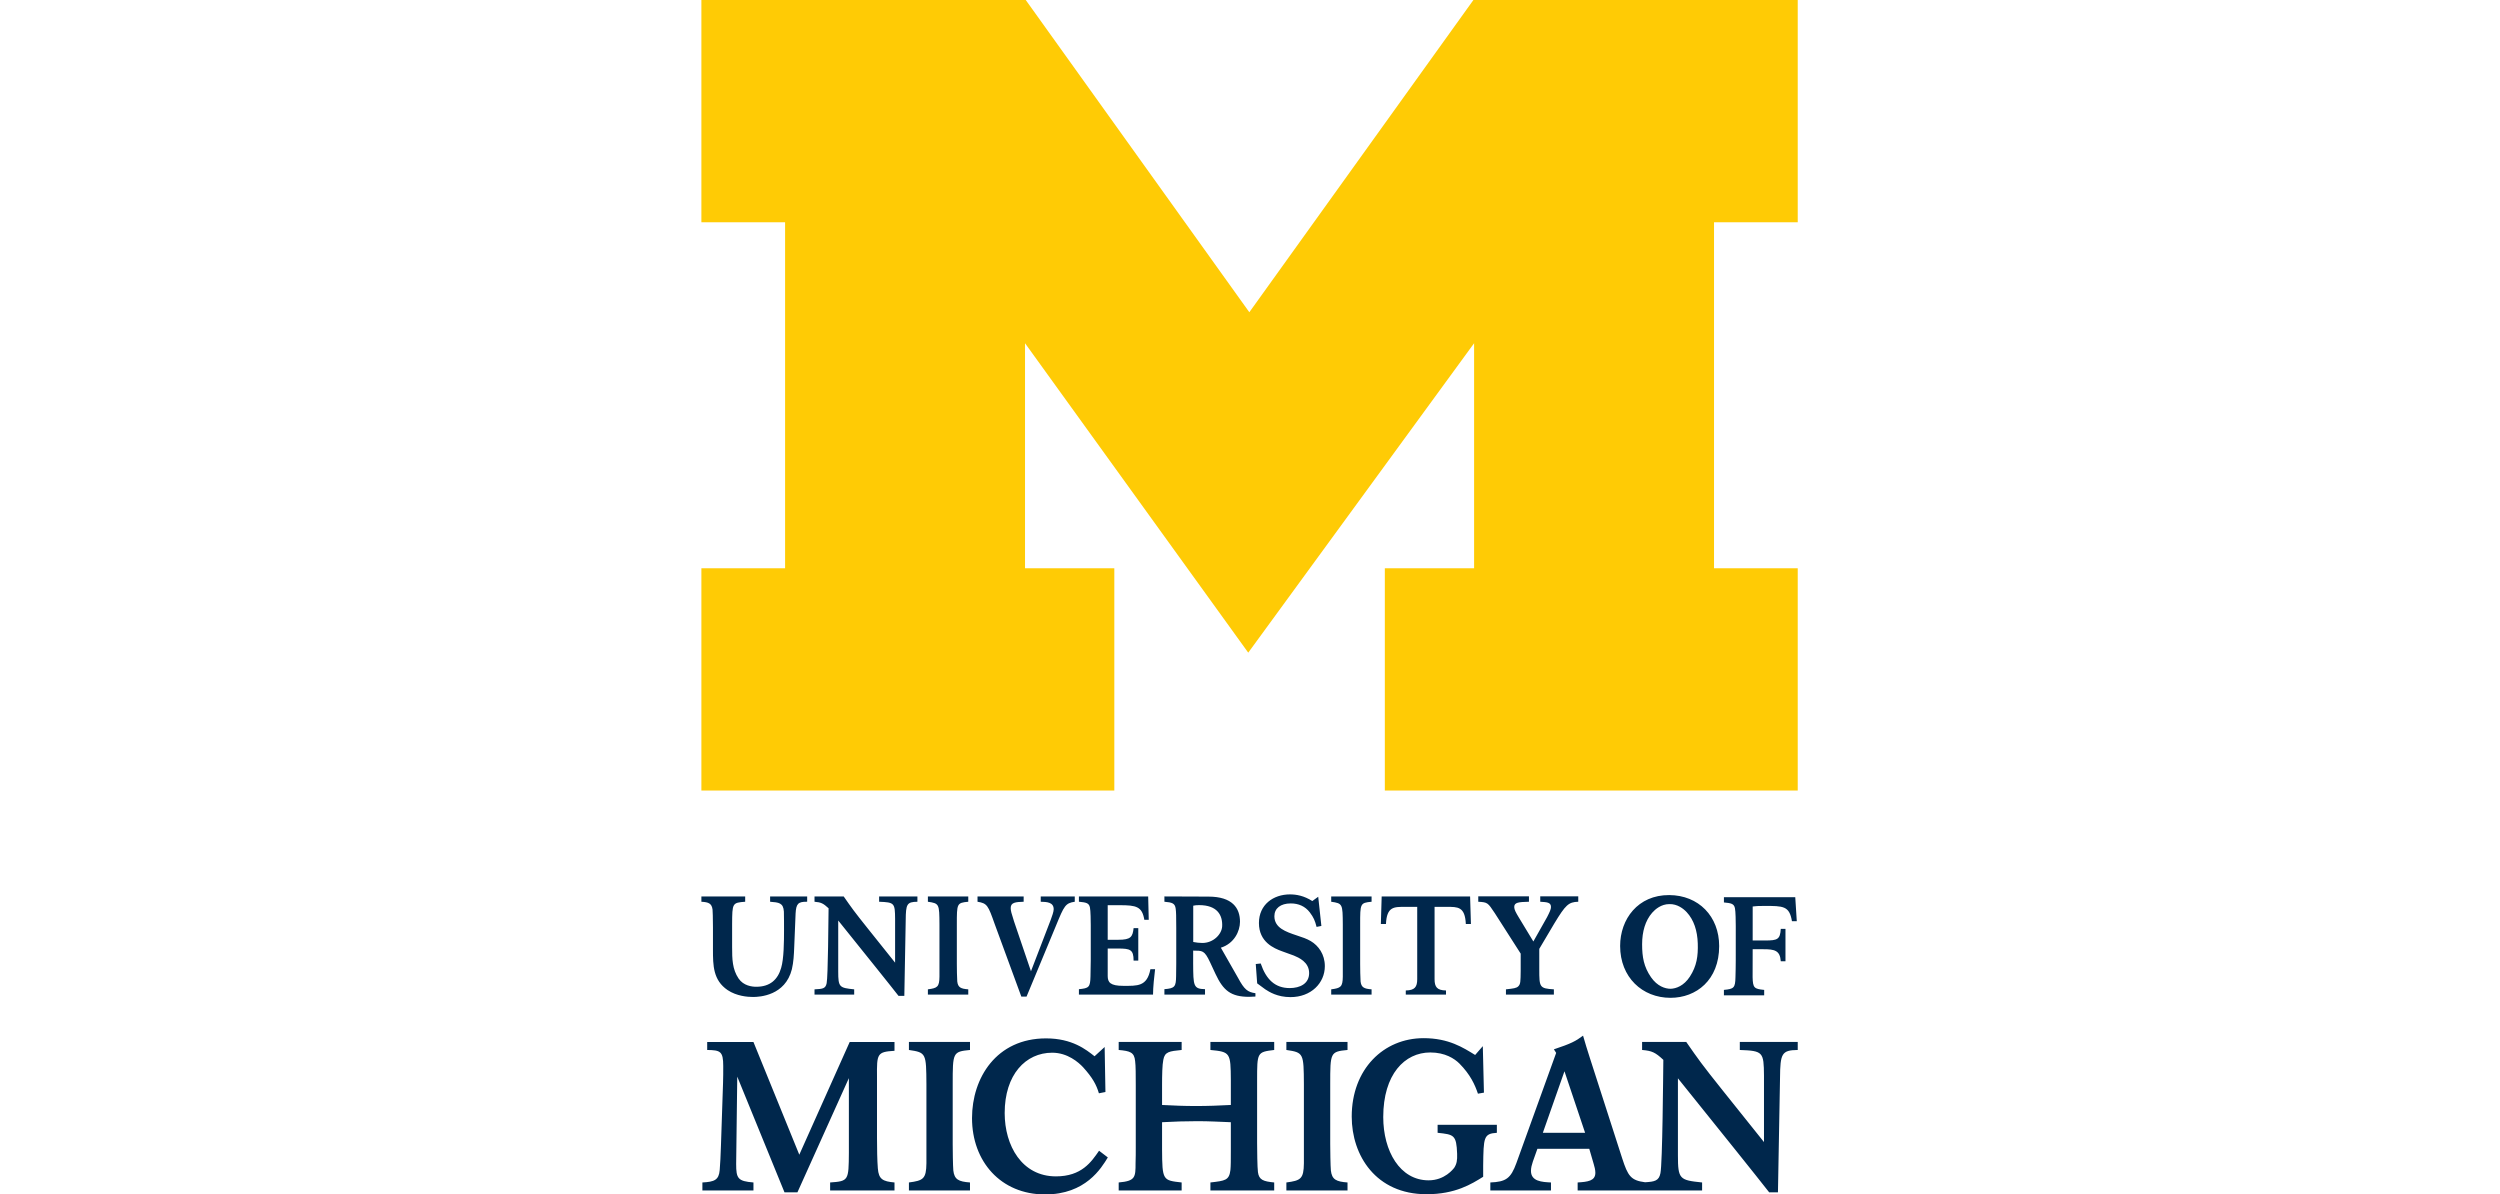 <svg width="360" height="172" viewBox="0 0 360 172" fill="none" xmlns="http://www.w3.org/2000/svg">
<path d="M179.747 93.983L147.604 49.425V81.834H160.462V113.836H101V81.834H113.053V32.005H101V0H147.707L179.904 44.963L212.171 0H258.874V32.005H246.82V81.834H258.874V113.836H199.416V81.834H212.27V49.425L179.747 93.983Z" fill="#FFCB05"/>
<path d="M185.754 128.792C183.353 128.792 181.286 130.273 181.286 132.917C181.286 135.659 183.451 136.56 184.604 136.98C185.159 137.2 185.755 137.38 186.313 137.599C186.987 137.882 188.515 138.52 188.515 140.121C188.515 141.644 187.206 142.283 185.715 142.283C183.612 142.283 182.319 141.041 181.544 138.741L180.829 138.819L181.033 141.604L182.2 142.465C182.755 142.825 183.927 143.585 185.833 143.585C188.791 143.585 190.777 141.565 190.777 139.123C190.777 137.422 189.863 136.18 188.752 135.519C188.177 135.179 187.523 134.957 186.728 134.699C185.16 134.177 183.511 133.614 183.511 131.933C183.511 130.813 184.384 130.093 185.873 130.093C186.985 130.093 187.938 130.502 188.612 131.382C189.168 132.125 189.349 132.554 189.587 133.475L190.278 133.336L189.823 129.132L188.972 129.751C187.782 128.99 186.689 128.793 185.754 128.793L185.754 128.792ZM240.363 128.891C235.861 128.869 233.299 132.354 233.299 136.217C233.299 140.723 236.483 143.686 240.552 143.686C244.265 143.686 247.561 141.124 247.561 136.238C247.561 131.953 244.603 128.911 240.363 128.891L240.363 128.891ZM212.87 129.071V129.851C214.219 129.932 214.238 129.971 215.25 131.493L218.979 137.32V139.8C218.96 141.343 218.96 141.703 218.642 142.023C218.363 142.303 217.947 142.344 216.856 142.465V143.226H223.758V142.465C221.676 142.344 221.656 142.145 221.656 139.582V136.636L223.837 132.954C225.444 130.312 225.859 129.893 227.269 129.851V129.071H221.795V129.851C222.767 129.912 223.341 129.932 223.341 130.612C223.341 130.934 223.145 131.354 222.786 132.055L220.804 135.573L218.661 132.034C218.305 131.433 218.048 130.992 218.048 130.612C218.048 129.932 218.701 129.893 220.169 129.851V129.071H212.87V129.071ZM167.675 129.086V129.849C168.825 129.947 169.203 130.088 169.301 130.868C169.361 131.328 169.38 131.927 169.38 133.627V138.741C169.38 139.322 169.379 139.98 169.359 140.561C169.339 142.08 169.182 142.323 167.675 142.44V143.226H173.522V142.44C171.836 142.404 171.834 141.967 171.814 138.725L171.816 136.888C173.146 136.909 173.423 136.799 174.255 138.578L175.03 140.241C176.141 142.621 177.232 143.543 179.87 143.543C180.187 143.543 180.483 143.525 180.782 143.503V143.023C179.65 142.866 179.176 142.483 178.283 140.821L175.803 136.469C177.726 135.866 178.559 134.094 178.559 132.732C178.559 130.772 177.47 129.111 174.018 129.111L167.675 129.086L167.675 129.086ZM155.363 129.088V129.849C156.375 129.951 156.811 130.01 156.95 130.669C157.049 131.109 157.069 132.67 157.069 133.231V138.2C157.069 138.58 157.049 140.283 157.029 140.622C156.99 142.165 156.811 142.303 155.364 142.444V143.226H166.036C166.036 142.207 166.213 140.523 166.333 139.563H165.658C165.181 142.086 163.773 141.962 161.749 141.962C159.885 141.962 159.509 141.462 159.509 140.54V136.588H161.017C162.743 136.588 163.238 136.737 163.238 138.322H163.913V133.655H163.238C163.1 134.916 162.841 135.328 161.036 135.328H159.509V130.348H161.235C163.614 130.348 164.467 130.529 164.783 132.451H165.419L165.338 129.088H155.363H155.363ZM198.961 129.088L198.843 133.053H199.578C199.696 130.53 200.745 130.589 202.332 130.589H204.079V141.002C204.079 142.125 203.723 142.607 202.432 142.627V143.226H208.225L208.223 142.627C206.934 142.607 206.578 142.125 206.578 141.002V130.589H208.323C209.91 130.589 210.961 130.53 211.079 133.053H211.814L211.694 129.088H198.961H198.961ZM101 129.092V129.851C102.052 129.912 102.487 130.093 102.606 130.975C102.646 131.335 102.646 132.012 102.666 133.535V136.737C102.666 139.021 102.686 141.145 104.768 142.566C106.078 143.448 107.663 143.564 108.439 143.564C109.409 143.564 113.081 143.366 114.032 139.563C114.27 138.542 114.327 137.478 114.367 136.399C114.387 135.799 114.546 131.875 114.566 131.533C114.646 130.134 114.924 129.832 116.232 129.851V129.092H110.896V129.851C112.147 129.953 112.8 129.991 112.879 131.273C112.899 131.734 112.9 133.416 112.9 133.938C112.9 135.579 112.881 138.06 112.485 139.381C112.009 141.042 110.908 142.094 108.906 142.094C108.29 142.094 107.072 141.959 106.355 140.905C105.456 139.578 105.425 138.1 105.425 136.378V133.055C105.445 130.052 105.443 129.992 107.306 129.851V129.092H101L101 129.092ZM117.291 129.092V129.851C118.224 129.932 118.541 130.073 119.316 130.793C119.296 132.255 119.236 140.642 119.038 141.583C118.88 142.384 118.442 142.405 117.291 142.465V143.227H123.003V142.465C120.861 142.247 120.704 142.166 120.704 139.882V132.552L126.235 139.442C126.869 140.223 127.506 141.025 128.14 141.826L129.388 143.407H130.223L130.423 132.496C130.443 130.193 130.58 129.872 132.107 129.852V129.093H126.593V129.852C128.815 129.932 128.874 130.053 128.894 132.296V138.622L124.987 133.735C122.925 131.153 122.666 130.773 121.495 129.093H117.291L117.291 129.092ZM133.616 129.092V129.851C135.262 130.093 135.262 130.17 135.282 133.116V140.643C135.262 142.126 134.982 142.284 133.616 142.465V143.226H139.43V142.465C138.341 142.385 137.943 142.185 137.845 141.325C137.805 140.903 137.785 139.321 137.785 138.819V133.116C137.785 130.092 137.784 130.013 139.43 129.851V129.092H133.616H133.616ZM140.763 129.092V129.851C142.171 130.074 142.29 130.393 143.241 133.076L147.07 143.507H147.824L152.088 133.233C153.238 130.433 153.418 130.052 154.766 129.851V129.092H149.866V129.851C150.738 129.871 151.731 129.91 151.731 130.933C151.731 131.293 151.493 131.933 151.313 132.432L148.459 139.861L146.019 132.675C145.643 131.493 145.541 131.153 145.541 130.753C145.541 129.931 146.276 129.893 147.406 129.851V129.092H140.763H140.763ZM191.694 129.092V129.851C193.341 130.093 193.342 130.17 193.364 133.116V140.643C193.342 142.126 193.063 142.284 191.694 142.465V143.226H197.508V142.465C196.419 142.385 196.021 142.185 195.923 141.325C195.883 140.903 195.863 139.321 195.863 138.819V133.116C195.863 130.092 195.862 130.013 197.508 129.851V129.092H191.694H191.694ZM248.245 129.193V129.952C249.257 130.051 249.691 130.113 249.83 130.772C249.931 131.213 249.95 132.774 249.95 133.336L249.948 138.303C249.948 138.683 249.928 140.383 249.907 140.723C249.869 142.262 249.689 142.404 248.243 142.545V143.325H254.042V142.545C252.594 142.404 252.416 142.262 252.376 140.723L252.385 136.689H253.934C255.499 136.689 256.331 136.84 256.431 138.421H257.108V133.755H256.431C256.351 135.278 255.937 135.429 254.231 135.429H252.385L252.387 130.535C252.884 130.473 253.162 130.453 254.055 130.453C256.792 130.453 257.674 130.44 258.041 132.655H258.737L258.517 129.193H248.245L248.245 129.193ZM240.383 130.191C241.55 130.155 242.439 130.872 242.89 131.359C243.919 132.467 244.423 134.03 244.479 135.854C244.535 137.694 244.331 139.102 243.341 140.637C242.475 141.963 241.36 142.361 240.568 142.384C239.777 142.384 238.652 142.023 237.747 140.723C236.711 139.22 236.465 137.822 236.465 135.978C236.465 134.156 236.919 132.572 237.915 131.432C238.352 130.933 239.215 130.191 240.383 130.191V130.191ZM172.68 130.338C175.257 130.338 176.076 131.756 175.991 133.399C175.932 134.53 174.727 135.793 173.135 135.787C172.738 135.787 172.202 135.725 171.826 135.647V130.419C172.104 130.359 172.322 130.338 172.68 130.338H172.68ZM227.96 149.133C226.91 149.924 226.219 150.286 223.76 151.102L224.088 151.618L218.359 167.488C217.548 169.727 216.828 170.184 214.608 170.275V171.426H223.34V170.275C222.051 170.214 220.459 170.124 220.459 168.608C220.459 168.157 220.579 167.731 220.729 167.274L221.386 165.427H228.855L229.491 167.61C229.61 168.003 229.732 168.458 229.732 168.882C229.732 170.063 228.62 170.184 227.181 170.275V171.426H245.103V170.275C241.862 169.941 241.621 169.82 241.621 166.368V155.277L249.992 165.7C250.954 166.883 251.912 168.092 252.871 169.304L254.764 171.699H256.025L256.324 155.193C256.353 151.712 256.564 151.223 258.874 151.196V150.043H250.532V151.196C253.893 151.317 253.983 151.498 254.014 154.889V164.458L248.102 157.067C244.982 153.161 244.591 152.587 242.822 150.043H236.462V151.196C237.872 151.317 238.351 151.528 239.521 152.618C239.491 154.828 239.401 167.517 239.102 168.943C238.884 170.039 238.28 170.163 236.888 170.245C234.821 169.982 234.415 169.316 233.602 166.821L228.922 152.282C228.442 150.769 228.381 150.588 227.96 149.133L227.96 149.133ZM204.992 149.496C199.239 149.496 194.648 153.947 194.648 160.791C194.648 166.392 198.132 171.969 205.422 171.969C209.581 171.969 211.93 170.482 213.577 169.454V167.848C213.632 163.79 213.632 163.245 215.549 163.124V161.973H207.016V163.124C209.366 163.369 209.73 163.427 209.826 166.15C209.858 167.092 209.772 167.606 209.394 168.182C209.285 168.303 208.069 169.968 205.719 169.968C201.588 169.968 199.187 165.76 199.187 160.854C199.187 154.704 202.265 151.555 205.965 151.555C208.097 151.555 209.448 152.447 210.15 153.144C211.743 154.75 212.393 156.218 212.823 157.49L213.687 157.34L213.525 150.645L212.42 151.917C210.692 150.857 208.611 149.495 204.992 149.495V149.496ZM150.631 149.527C143.478 149.527 139.971 155.224 139.971 161.007C139.971 167.247 144.106 172 150.49 172C156.334 172 158.586 168.213 159.526 166.67L158.265 165.706C157.154 167.311 155.763 169.398 152.058 169.398C147.154 169.398 144.674 164.976 144.674 160.279C144.674 154.736 147.697 151.59 151.516 151.59C153.739 151.59 155.307 152.981 155.963 153.679C157.331 155.192 157.873 156.19 158.242 157.434L159.183 157.249L159.069 150.768L157.615 152.102C156.391 151.136 154.394 149.527 150.631 149.527L150.631 149.527ZM101.836 150.043V151.196C103.725 151.223 104.146 151.377 104.146 153.495C104.146 154.253 104.147 155.283 104.117 155.979L103.818 164.943C103.786 166.124 103.697 167.912 103.637 168.486C103.516 169.941 102.855 170.184 101.144 170.275V171.426H108.498V170.275C106.247 170.094 106.007 169.699 106.007 167.61L106.165 155.036L112.968 171.698H114.829L122.238 155.251V166.006C122.207 169.974 122.209 170.094 119.538 170.275V171.426H128.808V170.275C127.128 170.124 126.529 169.821 126.409 168.246C126.318 167.155 126.288 165.339 126.288 163.884V155.072C126.259 151.739 126.288 151.467 128.808 151.316V150.044H122.358L115.099 166.277L108.495 150.044H101.836L101.836 150.043ZM130.885 150.043V151.196C133.375 151.559 133.374 151.679 133.404 156.13V167.516C133.374 169.759 132.956 170.003 130.885 170.275V171.426H139.679V170.275C138.03 170.154 137.428 169.849 137.278 168.547C137.218 167.912 137.189 165.519 137.189 164.761V156.13C137.189 151.558 137.19 151.438 139.68 151.196V150.043H130.885H130.885ZM161.091 150.043V151.196C162.74 151.345 163.339 151.528 163.459 152.798C163.549 153.465 163.55 154.859 163.55 156.252V165.218C163.55 165.973 163.55 166.73 163.521 167.488C163.521 169.546 163.49 170.063 161.091 170.275V171.426H170.157V170.275C167.427 169.973 167.367 169.973 167.337 165.52V161.599C169.167 161.506 170.594 161.448 172.424 161.448C174.164 161.448 175.56 161.538 177.241 161.599V165.52C177.241 167.065 177.24 167.883 177.18 168.486C176.998 169.973 176.429 170.029 174.299 170.275V171.426H183.485V170.275C181.924 170.123 181.294 169.913 181.144 168.788C181.053 168.156 181.023 165.46 181.023 164.612V155.585C181.023 151.528 181.023 151.498 183.485 151.196V150.043H174.299V151.196C177.18 151.468 177.21 151.618 177.241 155.524V159.116C175.439 159.206 174.014 159.267 172.214 159.267C170.444 159.267 169.167 159.206 167.337 159.116V156.162C167.337 154.888 167.367 153.313 167.517 152.618C167.727 151.437 168.387 151.377 170.157 151.196V150.043H161.091V150.043ZM185.238 150.043V151.196C187.73 151.559 187.731 151.679 187.761 156.13V167.516C187.731 169.759 187.31 170.003 185.238 170.275V171.426H194.043V170.275C192.394 170.154 191.796 169.849 191.646 168.547C191.584 167.912 191.552 165.519 191.552 164.761V156.13C191.552 151.558 191.553 151.438 194.043 151.196V150.043H185.238ZM225.283 154.262L228.255 163.125H222.169L225.283 154.262L225.283 154.262Z" fill="#00274C"/>
</svg>

